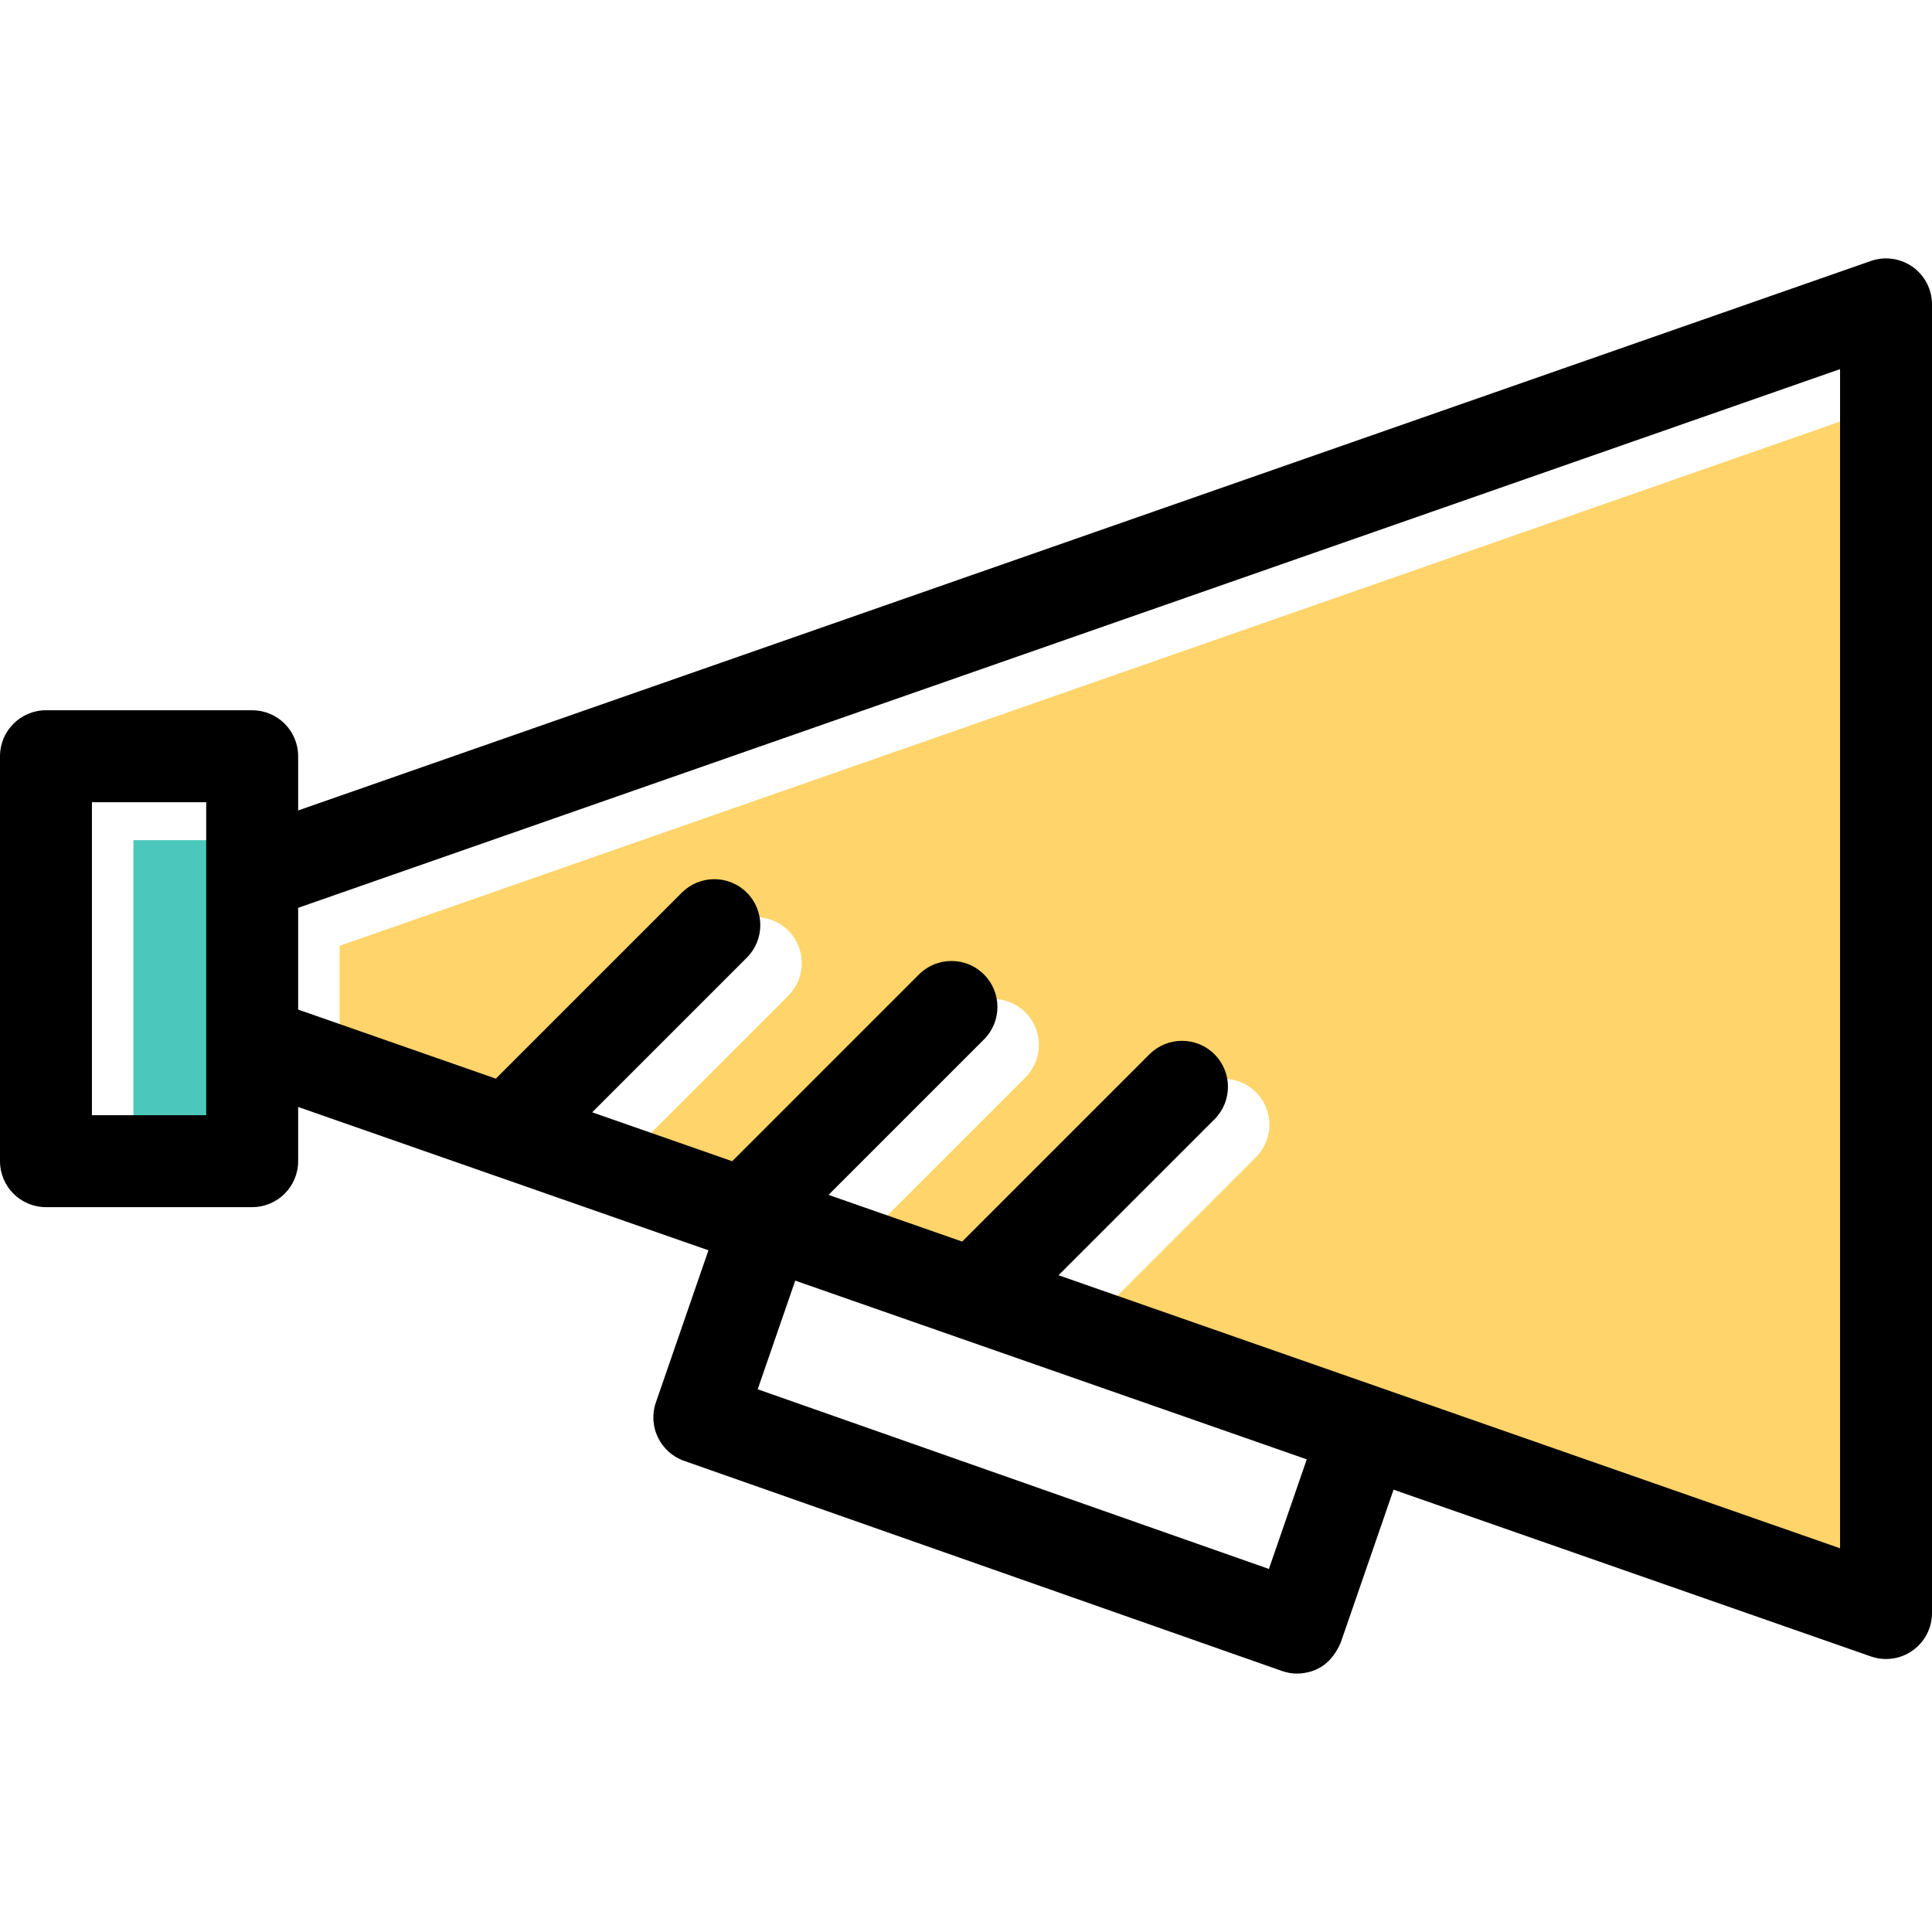 <?xml version="1.0" encoding="iso-8859-1"?>
<!-- Uploaded to: SVG Repo, www.svgrepo.com, Generator: SVG Repo Mixer Tools -->
<svg height="800px" width="800px" version="1.1" id="Layer_1" xmlns="http://www.w3.org/2000/svg" xmlns:xlink="http://www.w3.org/1999/xlink" 
	 viewBox="0 0 510.671 510.671" xml:space="preserve">
<g>
	<path style="fill:#FFD46A;" d="M191.187,245.981c4.746-4.745,12.438-4.745,17.184,0c4.744,4.745,4.744,12.438,0,17.183
		l-40.878,40.878l37.008,12.93l49.365-49.365c4.746-4.745,12.438-4.745,17.184,0c4.744,4.745,4.744,12.438,0,17.183l-41.081,41.081
		l35.323,12.341l49.505-49.505c4.746-4.745,12.438-4.745,17.184,0c4.744,4.745,4.744,12.438,0,17.183l-41.221,41.221l206.576,72.173
		V107.603L89.772,249.997v26.892l52.251,18.255L191.187,245.981z"/>
	<polygon style="fill:#4CC7BB;" points="65.472,285.514 65.472,241.371 65.472,222.074 35.266,222.074 35.266,304.811 
		65.472,304.811 	"/>
	<g>
		<path d="M342.894,442.37c-1.359,0-2.721-0.228-4.028-0.688l-158.048-55.551c-6.307-2.217-9.638-9.112-7.455-15.431l13.896-40.216
			l-56.779-19.837c-0.161-0.053-0.321-0.108-0.48-0.168l-51.193-17.885v14.331c0,6.71-5.439,12.15-12.15,12.15H12.15
			c-6.71,0-12.15-5.439-12.15-12.15V199.889c0-6.71,5.439-12.15,12.15-12.15h54.507c6.71,0,12.15,5.439,12.15,12.15v14.332
			L494.513,68.982c3.716-1.3,7.83-0.716,11.041,1.563c3.21,2.278,5.117,5.971,5.117,9.907v345.91c0,3.937-1.907,7.629-5.117,9.907
			c-3.21,2.279-7.326,2.861-11.041,1.563L368.35,393.754l-13.972,40.435C352.076,439.493,348.248,442.22,342.894,442.37z
			 M200.277,367.214l135.122,47.493l10.01-28.968L210.199,338.5L200.277,367.214z M279.793,337.074l206.577,72.173V97.568
			L78.807,239.961v26.892l52.252,18.256l49.163-49.163c4.745-4.745,12.438-4.745,17.183,0s4.745,12.438,0,17.183l-40.878,40.878
			l37.008,12.93l49.365-49.366c4.745-4.745,12.438-4.745,17.183,0c4.745,4.745,4.745,12.438,0,17.183l-41.081,41.081l35.323,12.341
			l49.506-49.505c4.745-4.745,12.438-4.745,17.183,0c4.745,4.745,4.745,12.438,0,17.183L279.793,337.074z M24.3,294.775h30.207
			v-82.736H24.3V294.775z"/>
	</g>
</g>
</svg>